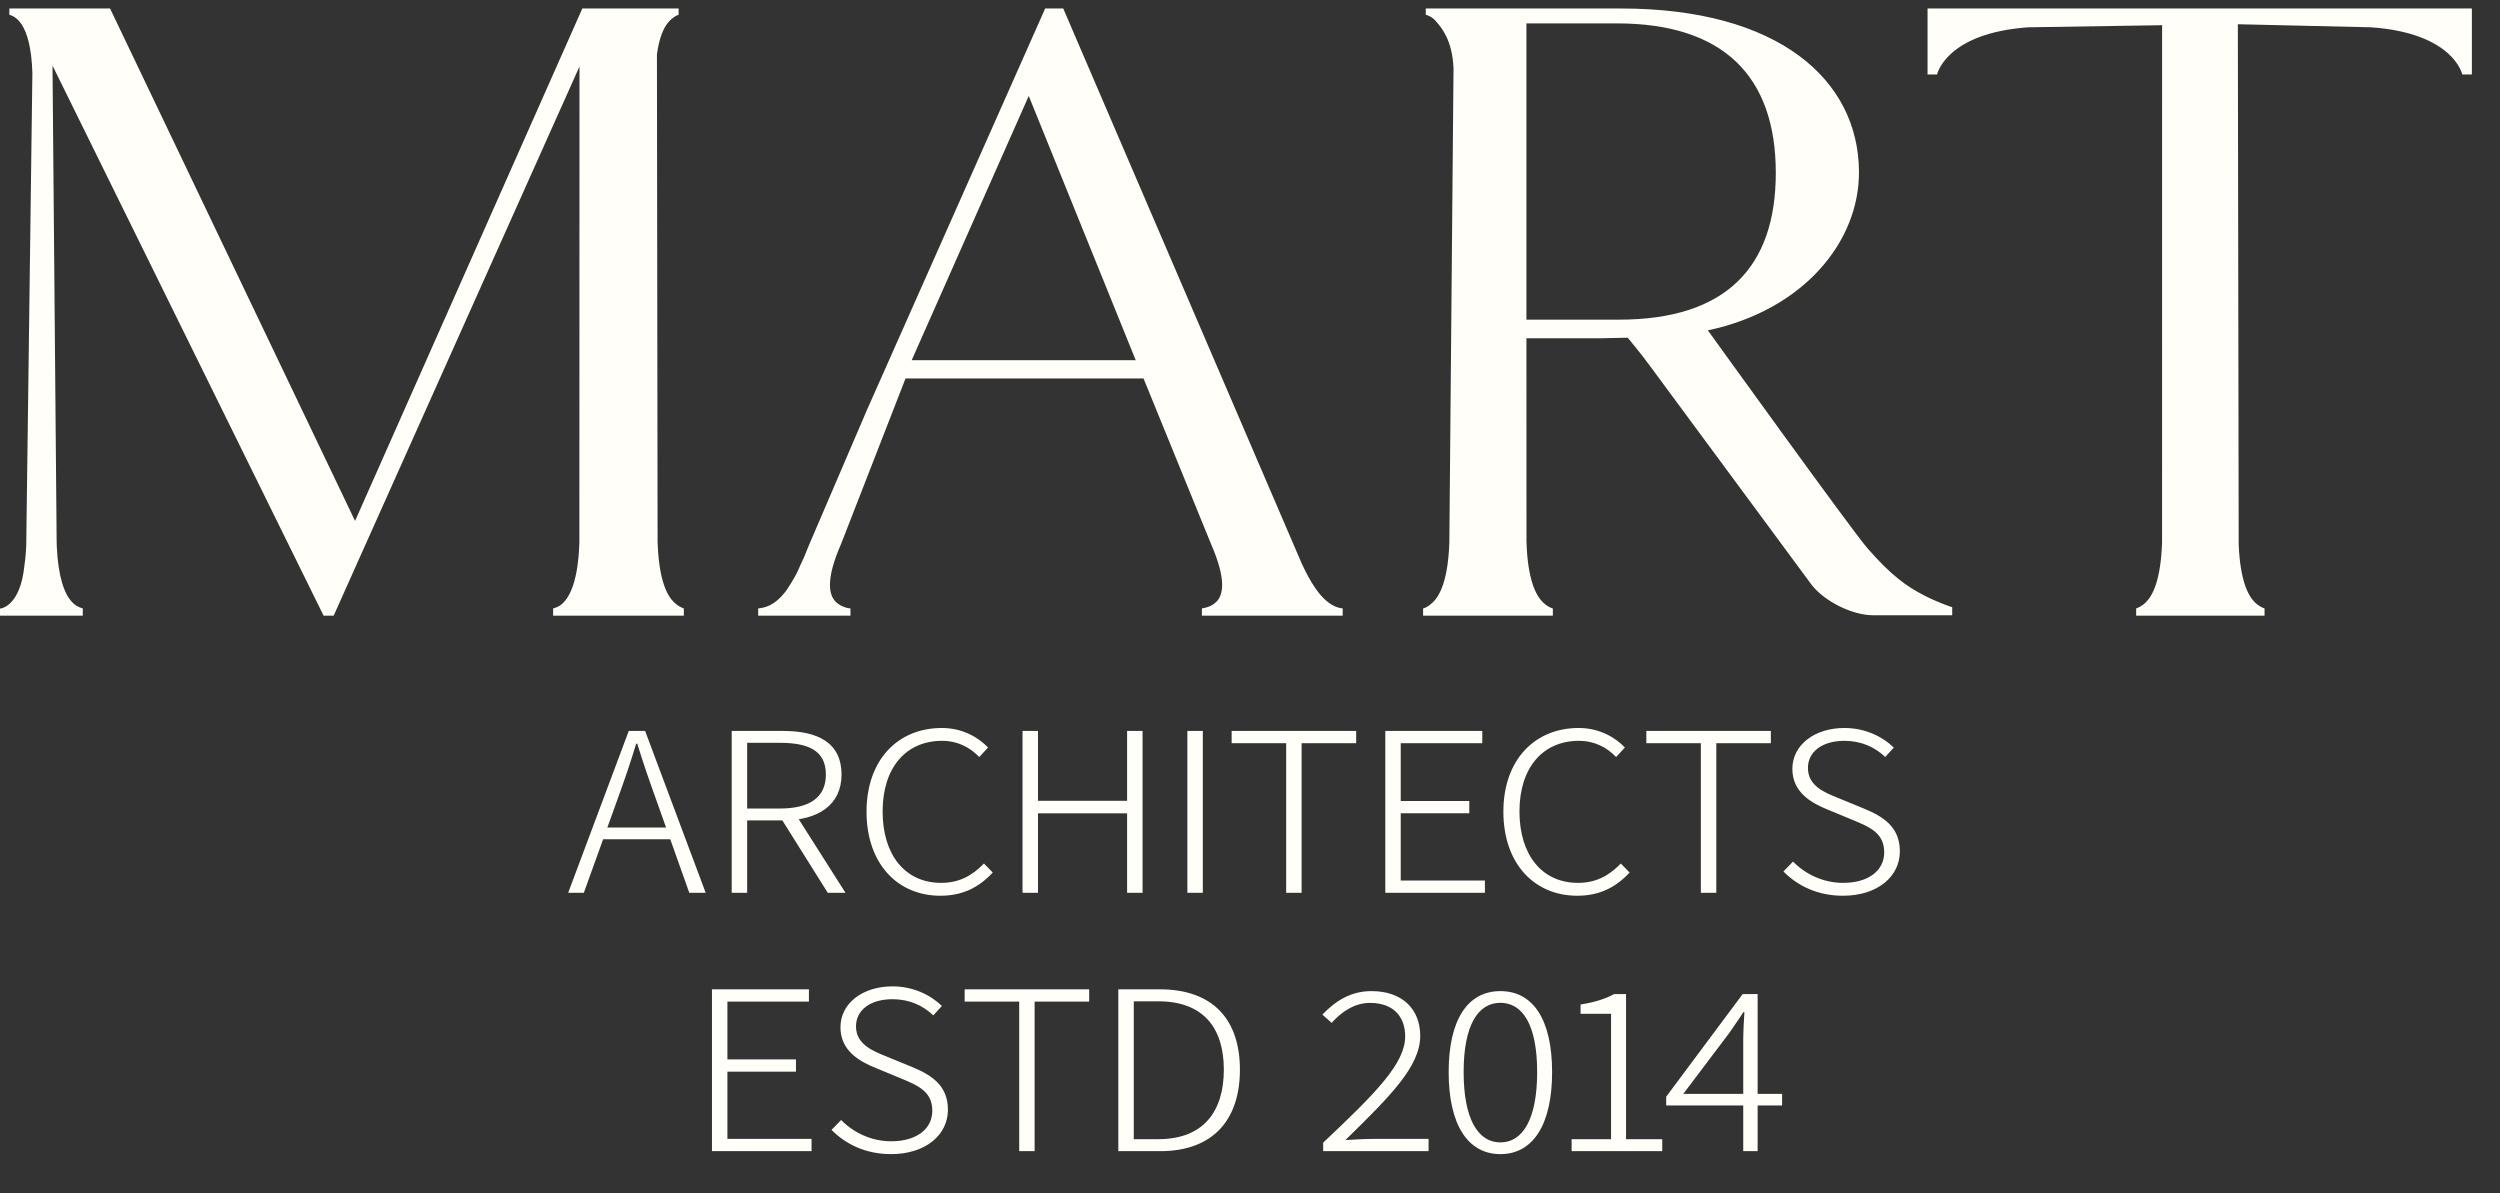<?xml version="1.0" encoding="UTF-8"?> <svg xmlns="http://www.w3.org/2000/svg" width="88" height="42" viewBox="0 0 88 42" fill="none"><rect x="0" y="0" width="88" height="42" fill="#333333" stroke="none"/><g clip-path="url(#clip0_176_1261)"><path d="M21.02 29.129H23.793V29.543H21.02V29.129ZM22.132 25.729H22.708L24.84 31.426H24.263L23.09 28.128C22.851 27.465 22.641 26.859 22.431 26.176H22.394C22.188 26.86 21.979 27.465 21.739 28.128L20.551 31.426H20L22.132 25.729ZM27.449 28.735L27.924 28.535L29.761 31.426H29.137L27.449 28.735ZM27.452 28.46C28.493 28.46 29.071 28.073 29.071 27.266C29.071 26.444 28.493 26.147 27.452 26.147H26.3V28.46H27.452ZM25.756 25.729H27.564C28.792 25.729 29.622 26.144 29.622 27.266C29.622 28.337 28.792 28.878 27.564 28.878H26.3V31.426H25.756L25.756 25.729ZM30.502 28.571C30.502 26.755 31.597 25.625 33.155 25.625C33.88 25.625 34.441 25.957 34.779 26.313L34.47 26.647C34.142 26.306 33.708 26.077 33.162 26.077C31.879 26.077 31.068 27.034 31.068 28.562C31.068 30.095 31.862 31.077 33.128 31.077C33.745 31.077 34.208 30.838 34.635 30.396L34.945 30.713C34.47 31.224 33.9 31.53 33.102 31.53C31.587 31.53 30.502 30.395 30.502 28.571ZM35.993 25.729H36.537V28.189H39.674V25.729H40.218V31.426H39.674V28.63H36.537V31.426H35.993V25.729ZM41.795 25.729H42.339V31.426H41.795V25.729ZM45.273 26.16H43.354V25.729H47.737V26.16H45.817V31.426H45.273V26.16ZM48.763 25.729H52.176V26.16H49.306V28.195H51.719V28.627H49.306V30.994H52.269V31.426H48.763V25.729ZM52.919 28.571C52.919 26.755 54.014 25.625 55.572 25.625C56.297 25.625 56.859 25.957 57.196 26.313L56.887 26.647C56.559 26.306 56.125 26.077 55.579 26.077C54.297 26.077 53.485 27.034 53.485 28.562C53.485 30.095 54.279 31.077 55.545 31.077C56.162 31.077 56.625 30.838 57.053 30.396L57.362 30.713C56.887 31.224 56.317 31.53 55.52 31.53C54.004 31.53 52.919 30.395 52.919 28.571ZM59.87 26.16H57.951V25.729H62.334V26.16H60.414V31.426H59.87V26.16ZM62.777 30.675L63.115 30.328C63.559 30.782 64.19 31.077 64.879 31.077C65.772 31.077 66.324 30.642 66.324 30.005C66.324 29.336 65.843 29.123 65.248 28.876L64.334 28.498C63.788 28.276 63.091 27.906 63.091 27.064C63.091 26.223 63.872 25.625 64.922 25.625C65.657 25.625 66.269 25.931 66.662 26.315L66.36 26.645C65.995 26.3 65.52 26.077 64.922 26.077C64.153 26.077 63.639 26.453 63.639 27.034C63.639 27.661 64.225 27.897 64.684 28.081L65.594 28.455C66.288 28.739 66.875 29.105 66.875 29.968C66.875 30.85 66.094 31.53 64.872 31.53C63.987 31.53 63.278 31.186 62.777 30.675ZM25.061 34.824H28.474V35.256H25.605V37.291H28.018V37.722H25.605V40.089H28.567V40.521H25.061L25.061 34.824ZM29.27 39.771L29.608 39.424C30.052 39.877 30.682 40.173 31.371 40.173C32.264 40.173 32.817 39.737 32.817 39.1C32.817 38.431 32.335 38.218 31.74 37.971L30.827 37.593C30.281 37.372 29.584 37.002 29.584 36.16C29.584 35.318 30.364 34.72 31.415 34.72C32.149 34.72 32.762 35.026 33.154 35.41L32.852 35.741C32.488 35.395 32.013 35.172 31.415 35.172C30.645 35.172 30.131 35.548 30.131 36.129C30.131 36.756 30.718 36.992 31.177 37.177L32.086 37.55C32.78 37.834 33.367 38.2 33.367 39.063C33.367 39.945 32.586 40.625 31.364 40.625C30.48 40.625 29.77 40.281 29.27 39.771ZM35.876 35.256H33.956V34.824H38.339V35.256H36.419V40.521H35.876V35.256ZM40.773 40.099C42.359 40.099 43.079 39.124 43.079 37.653C43.079 36.183 42.359 35.246 40.773 35.246H39.909V40.099H40.773ZM39.365 34.824H40.821C42.71 34.824 43.645 35.902 43.645 37.653C43.645 39.406 42.71 40.521 40.838 40.521H39.365V34.824ZM46.576 40.221C48.472 38.436 49.462 37.42 49.462 36.479C49.462 35.81 49.073 35.302 48.221 35.302C47.694 35.302 47.23 35.604 46.875 36.004L46.547 35.714C47.011 35.234 47.539 34.887 48.279 34.887C49.35 34.887 49.992 35.513 49.992 36.462C49.992 37.542 48.931 38.589 47.359 40.13C47.687 40.11 48.04 40.089 48.362 40.089H50.286V40.521H46.576V40.221ZM54.108 37.737C54.108 36.072 53.595 35.299 52.814 35.299C52.033 35.299 51.52 36.072 51.52 37.737C51.52 39.402 52.033 40.213 52.814 40.213C53.595 40.213 54.108 39.402 54.108 37.737ZM50.993 37.737C50.993 35.894 51.661 34.887 52.814 34.887C53.967 34.887 54.634 35.895 54.634 37.737C54.634 39.58 53.967 40.625 52.814 40.625C51.661 40.625 50.993 39.58 50.993 37.737ZM55.321 40.099H56.709V35.686H55.636V35.359C56.141 35.28 56.524 35.152 56.82 34.991H57.237V40.099H58.511V40.521H55.321V40.099ZM61.362 36.616C61.362 36.349 61.384 35.893 61.403 35.627H61.366C61.216 35.871 61.049 36.088 60.881 36.346L59.252 38.504H62.73V38.912H58.65V38.604L61.343 34.99H61.869V40.521H61.362V36.616Z" fill="#FFFEF8"></path><path d="M24.071 21.417V21.672H19.47V21.417C19.529 21.396 19.66 21.376 19.805 21.239C20.058 21.001 20.354 20.447 20.394 19.086L20.398 2.34L11.745 21.672H11.391L1.848 2.308L1.993 18.975C1.997 19.069 1.998 19.151 1.998 19.227C2.023 19.783 2.093 20.197 2.182 20.504C2.419 21.313 2.801 21.377 2.914 21.417V21.672H0V21.424C0 21.424 0.716 21.378 0.86 19.896C0.862 19.89 0.862 19.884 0.863 19.878C0.894 19.669 0.916 19.431 0.924 19.164L1.14 2.572C1.084 0.718 0.471 0.568 0.329 0.519V0.299H3.874L12.498 18.337L20.498 0.299H23.888V0.519C23.825 0.54 23.678 0.603 23.52 0.79C23.366 0.973 23.206 1.305 23.124 1.917L23.147 19.059C23.187 20.413 23.48 20.969 23.733 21.208C23.878 21.348 24.012 21.396 24.071 21.417ZM32.091 12.68L36.212 3.377L39.978 12.68L32.091 12.68ZM46.67 21.133C46.431 20.924 46.147 20.544 45.822 19.839C45.821 19.837 37.426 0.299 37.426 0.299H36.79L30.522 14.419L30.202 15.165L28.474 19.192C28.374 19.454 28.264 19.711 28.142 19.964C28.141 19.967 28.139 19.971 28.137 19.975L28.12 20.016C27.974 20.36 27.669 20.799 27.669 20.799C27.247 21.352 26.895 21.391 26.688 21.417V21.671H29.936V21.417C29.862 21.412 29.609 21.372 29.422 21.186H29.421C29.177 20.948 29.052 20.408 29.609 19.14L31.874 13.323H40.253L42.625 19.14C42.66 19.222 42.694 19.301 42.723 19.376C42.724 19.377 42.724 19.378 42.724 19.378C43.151 20.444 43.048 20.933 42.833 21.165C42.644 21.371 42.383 21.4 42.307 21.417V21.671H47.263V21.417C47.116 21.399 46.918 21.351 46.67 21.133ZM56.985 11.252H53.73V0.823H56.908C60.662 0.823 62.508 2.681 62.508 6.087C62.508 9.387 60.773 11.252 56.985 11.252ZM65.732 19.296C65.173 18.653 60.117 11.628 60.117 11.628C63.48 10.916 65.452 8.508 65.436 6.038C65.415 2.812 62.614 0.299 57.057 0.299H50.187V0.519C50.248 0.54 50.398 0.575 50.553 0.756C50.752 0.986 51.12 1.421 51.164 2.398L51.017 19.092C50.972 20.429 50.679 20.976 50.428 21.211C50.282 21.349 50.157 21.404 50.093 21.417V21.672H54.66V21.417C54.599 21.402 54.464 21.349 54.318 21.208C54.066 20.969 53.772 20.413 53.732 19.059L53.73 11.907H56.349C56.664 11.903 56.98 11.897 57.295 11.887C57.295 11.887 57.757 12.434 58.119 12.935L63.783 20.604C64.248 21.183 65.208 21.657 65.942 21.657H68.718V21.374C68.718 21.374 68.221 21.22 67.667 20.926C67.135 20.644 66.596 20.288 65.732 19.296ZM87.01 2.621H86.672C86.672 2.621 86.371 1.167 83.465 0.961L78.772 0.853L78.802 19.158C78.852 20.422 79.127 20.959 79.367 21.198H79.368C79.517 21.346 79.652 21.395 79.712 21.417V21.672H75.193V21.417C75.253 21.395 75.389 21.346 75.537 21.198C75.782 20.956 76.061 20.404 76.105 19.092L76.106 0.887L71.395 0.961C68.489 1.167 68.185 2.621 68.185 2.621H67.85V0.299H87.01V2.621Z" fill="#FFFEF8"></path></g><defs><clipPath id="clip0_176_1261"><rect width="87.5" height="41.25" fill="white"></rect></clipPath></defs></svg> 